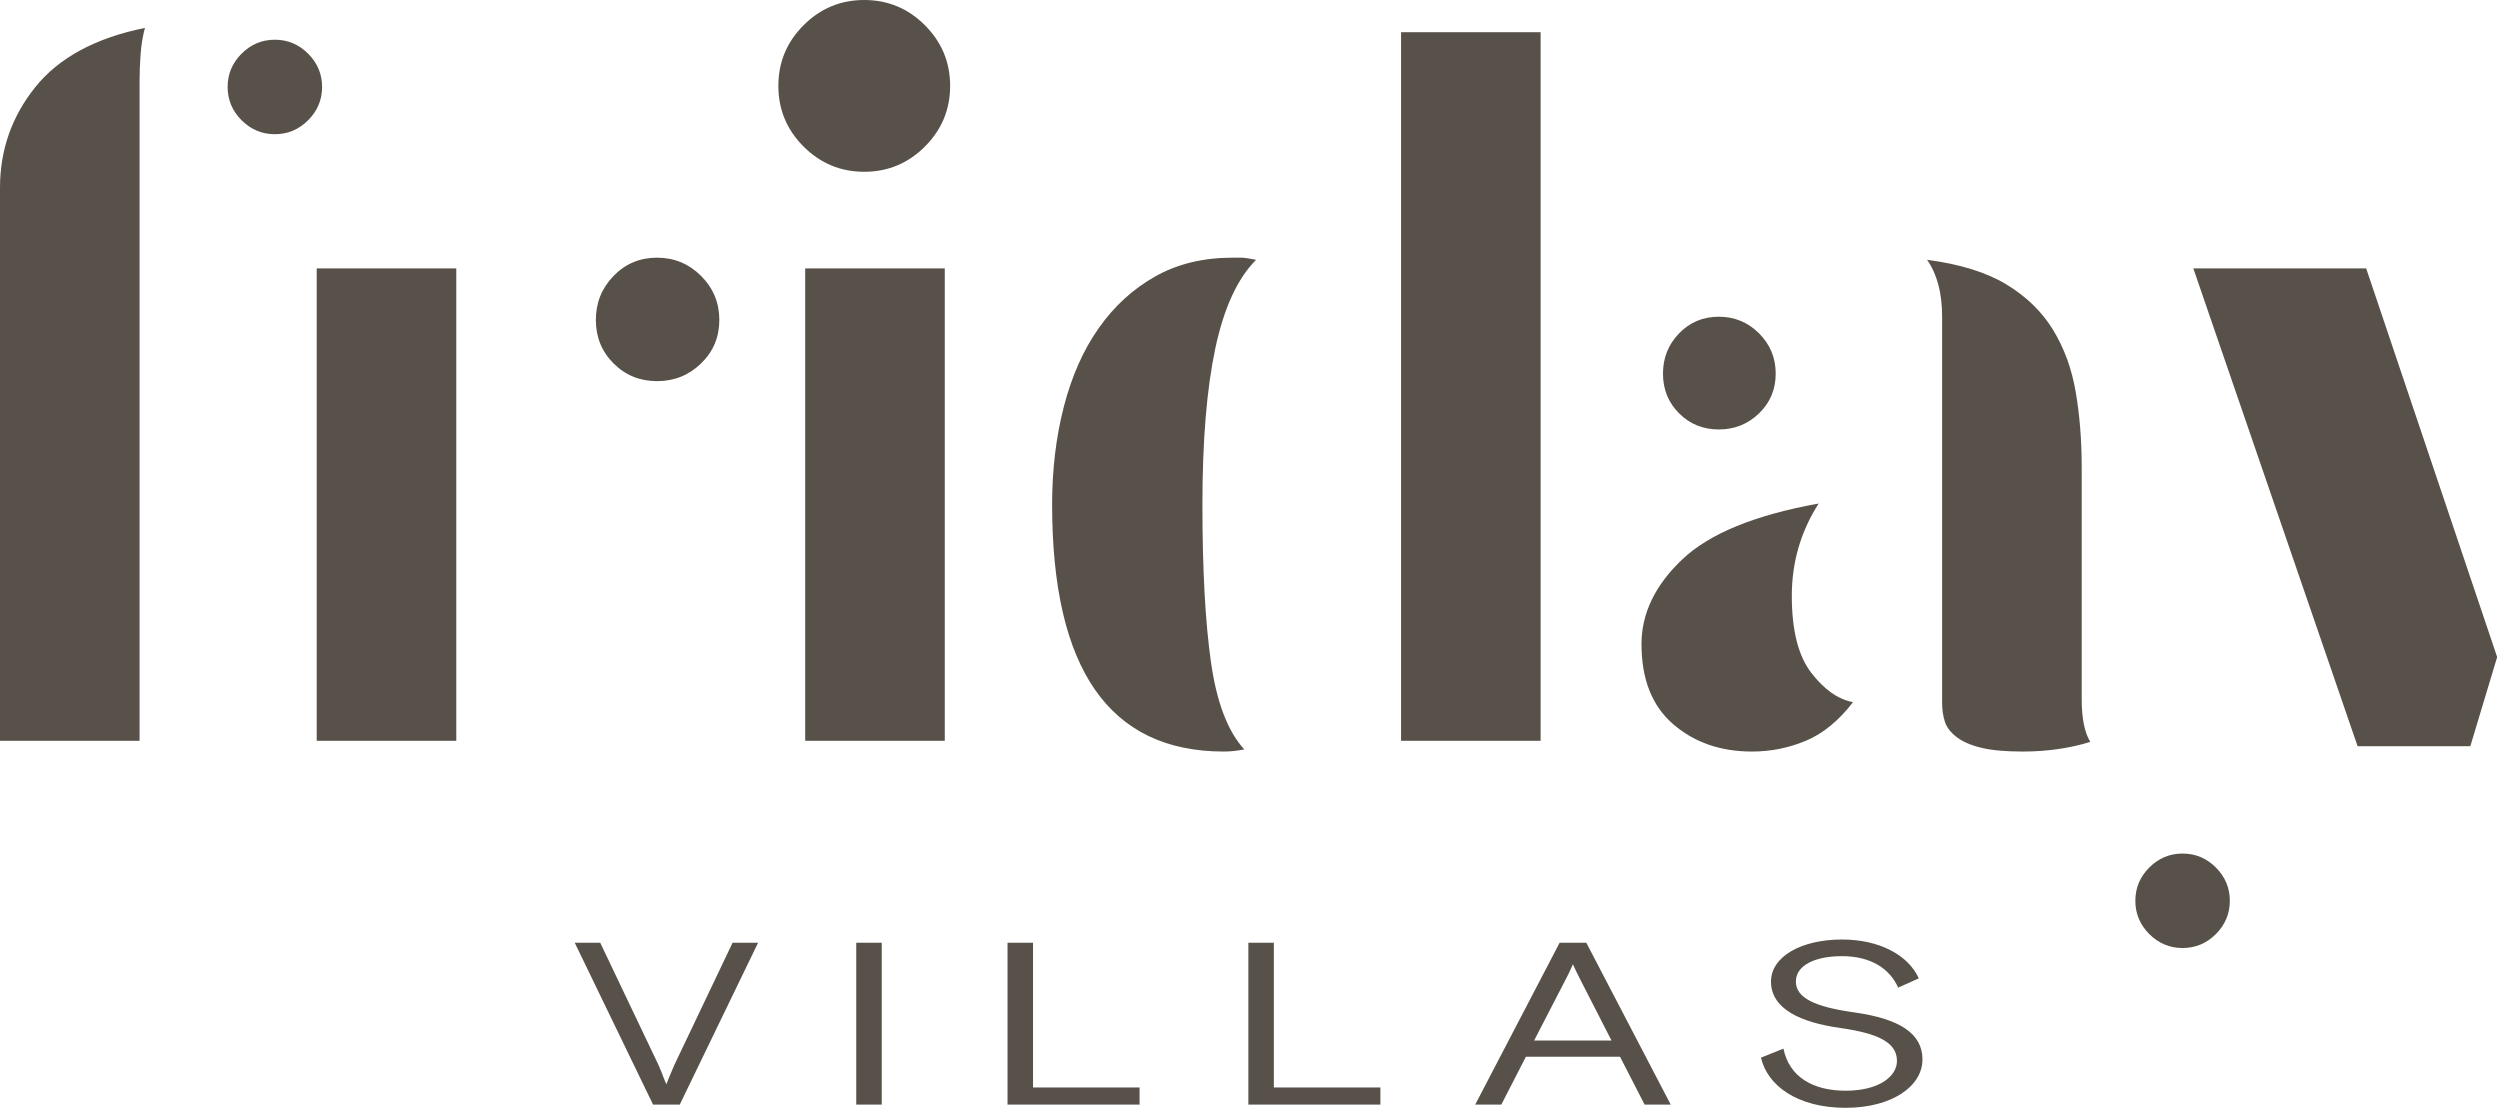 <?xml version="1.0" encoding="UTF-8"?> <svg xmlns="http://www.w3.org/2000/svg" width="524" height="233" viewBox="0 0 524 233" fill="none"><path d="M29.255 155.275V16.876C29.255 15.076 29.329 13.201 29.48 11.251C29.631 9.3 29.931 7.5 30.38 5.851C20.029 7.949 12.379 12.076 7.425 18.227C2.475 24.379 0 31.428 0 39.38V155.275H29.255ZM67.511 18.227C67.511 15.527 66.537 13.201 64.585 11.251C62.635 9.3 60.311 8.325 57.611 8.325C54.909 8.325 52.583 9.3 50.635 11.251C48.684 13.201 47.709 15.527 47.709 18.227C47.709 20.927 48.684 23.253 50.635 25.203C52.583 27.153 54.909 28.129 57.611 28.129C60.311 28.129 62.635 27.153 64.585 25.203C66.537 23.253 67.511 20.927 67.511 18.227ZM95.637 56.257H66.381V155.275H95.637V56.257ZM124.892 67.061C124.892 70.661 126.129 73.699 128.604 76.175C131.08 78.649 134.117 79.887 137.719 79.887C141.319 79.887 144.395 78.649 146.947 76.175C149.496 73.699 150.772 70.661 150.772 67.061C150.772 63.46 149.496 60.385 146.947 57.832C144.395 55.283 141.319 54.008 137.719 54.008C134.117 54.008 131.08 55.283 128.604 57.832C126.129 60.385 124.892 63.46 124.892 67.061ZM198.024 56.257H168.769V155.275H198.024V56.257ZM163.144 18.001C163.144 22.952 164.905 27.192 168.432 30.717C171.957 34.241 176.195 36.005 181.145 36.005C186.096 36.005 190.336 34.241 193.859 30.717C197.385 27.192 199.149 22.952 199.149 18.001C199.149 13.051 197.385 8.813 193.859 5.288C190.336 1.761 186.096 -8.50129e-06 181.145 -8.50129e-06C176.195 -8.50129e-06 171.957 1.761 168.432 5.288C164.905 8.813 163.144 13.051 163.144 18.001ZM322.915 6.751H293.66V155.275H322.915V6.751ZM260.804 157.075C257.355 153.323 255.027 147.248 253.828 138.848C252.628 130.445 252.028 119.419 252.028 105.767C252.028 92.415 252.928 81.5 254.728 73.024C256.528 64.547 259.38 58.36 263.279 54.457C261.777 54.157 260.765 54.008 260.241 54.008H258.328C252.179 54.008 246.775 55.321 242.127 57.945C237.475 60.572 233.537 64.172 230.311 68.749C227.085 73.323 224.647 78.8 222.997 85.175C221.348 91.552 220.523 98.416 220.523 105.767C220.523 140.272 232.524 157.524 256.528 157.524C257.879 157.524 259.303 157.373 260.804 157.075ZM403.917 54.457C406.02 57.46 407.068 61.433 407.068 66.385V147.399C407.068 148.749 407.257 150.024 407.631 151.224C408.007 152.424 408.832 153.512 410.107 154.487C411.383 155.461 413.108 156.213 415.281 156.737C417.457 157.261 420.348 157.524 423.947 157.524C429.047 157.524 433.773 156.849 438.124 155.499C436.924 153.549 436.324 150.549 436.324 146.499V97.889C436.324 92.34 435.912 87.127 435.087 82.249C434.26 77.373 432.685 73.024 430.36 69.199C428.033 65.373 424.771 62.184 420.572 59.632C416.371 57.084 410.82 55.357 403.917 54.457ZM388.392 147.173C385.241 146.573 382.316 144.509 379.616 140.985C376.913 137.459 375.563 132.095 375.563 124.893C375.563 117.844 377.44 111.392 381.191 105.541C367.837 107.941 358.311 111.843 352.611 117.244C346.908 122.644 344.057 128.571 344.057 135.02C344.057 142.371 346.272 147.961 350.697 151.787C355.121 155.612 360.637 157.524 367.237 157.524C371.139 157.524 374.888 156.776 378.488 155.275C382.091 153.773 385.389 151.073 388.392 147.173ZM348.56 78.312C348.56 81.613 349.685 84.388 351.936 86.637C354.185 88.888 356.96 90.013 360.261 90.013C363.563 90.013 366.375 88.888 368.7 86.637C371.027 84.388 372.188 81.613 372.188 78.312C372.188 75.011 371.027 72.199 368.7 69.873C366.375 67.547 363.563 66.385 360.261 66.385C356.96 66.385 354.185 67.547 351.936 69.873C349.685 72.199 348.56 75.011 348.56 78.312ZM494.151 156.4H517.78L523.405 137.723L495.951 56.257H459.721L494.151 156.4ZM447.568 188.805C447.568 191.505 448.544 193.829 450.493 195.781C452.444 197.732 454.768 198.705 457.469 198.705C460.171 198.705 462.496 197.732 464.447 195.781C466.396 193.829 467.372 191.505 467.372 188.805C467.372 186.105 466.396 183.779 464.447 181.829C462.496 179.879 460.171 178.904 457.469 178.904C454.768 178.904 452.444 179.879 450.493 181.829C448.544 183.779 447.568 186.105 447.568 188.805Z" fill="#585149"></path><path d="M136.88 231.519H142.478L158.893 197.601H153.549L141.333 223.234L140.761 224.59C140.442 225.366 139.997 226.334 139.678 227.255C139.233 226.334 138.916 225.366 138.597 224.59L138.025 223.234L125.809 197.601H120.465L136.88 231.519ZM179.469 231.519H184.813V197.601H179.469V231.519ZM211.178 231.519H238.853V227.934H216.522V197.601H211.178V231.519ZM261.656 231.519H289.332V227.934H267V197.601H261.656V231.519ZM309.206 231.519H314.678L319.832 221.489H339.554L344.708 231.519H350.18L332.493 197.601H326.894L309.206 231.519ZM328.357 204.918L328.866 203.899L329.693 202.107C329.884 202.639 330.266 203.318 330.521 203.899L331.029 204.918L337.773 218.098H321.549L328.357 204.918ZM376.417 205.741C376.417 202.253 380.553 200.411 386.088 200.411C391.941 200.411 396.013 202.882 397.858 207.001L402.184 205.063C399.957 200.169 393.913 196.922 386.088 196.922C377.436 196.922 371.2 200.557 371.2 205.741C371.2 211.41 377.308 214.318 385.833 215.481C393.532 216.595 397.604 218.437 397.604 222.361C397.604 225.657 393.786 228.613 386.852 228.613C380.044 228.613 375.017 225.753 373.809 219.793L369.101 221.683C370.437 227.498 376.672 232.198 386.852 232.198C396.522 232.198 402.948 227.691 402.948 222.07C402.948 216.643 398.24 213.542 388.569 212.186C380.234 211.023 376.417 209.085 376.417 205.741Z" fill="#585149"></path></svg> 